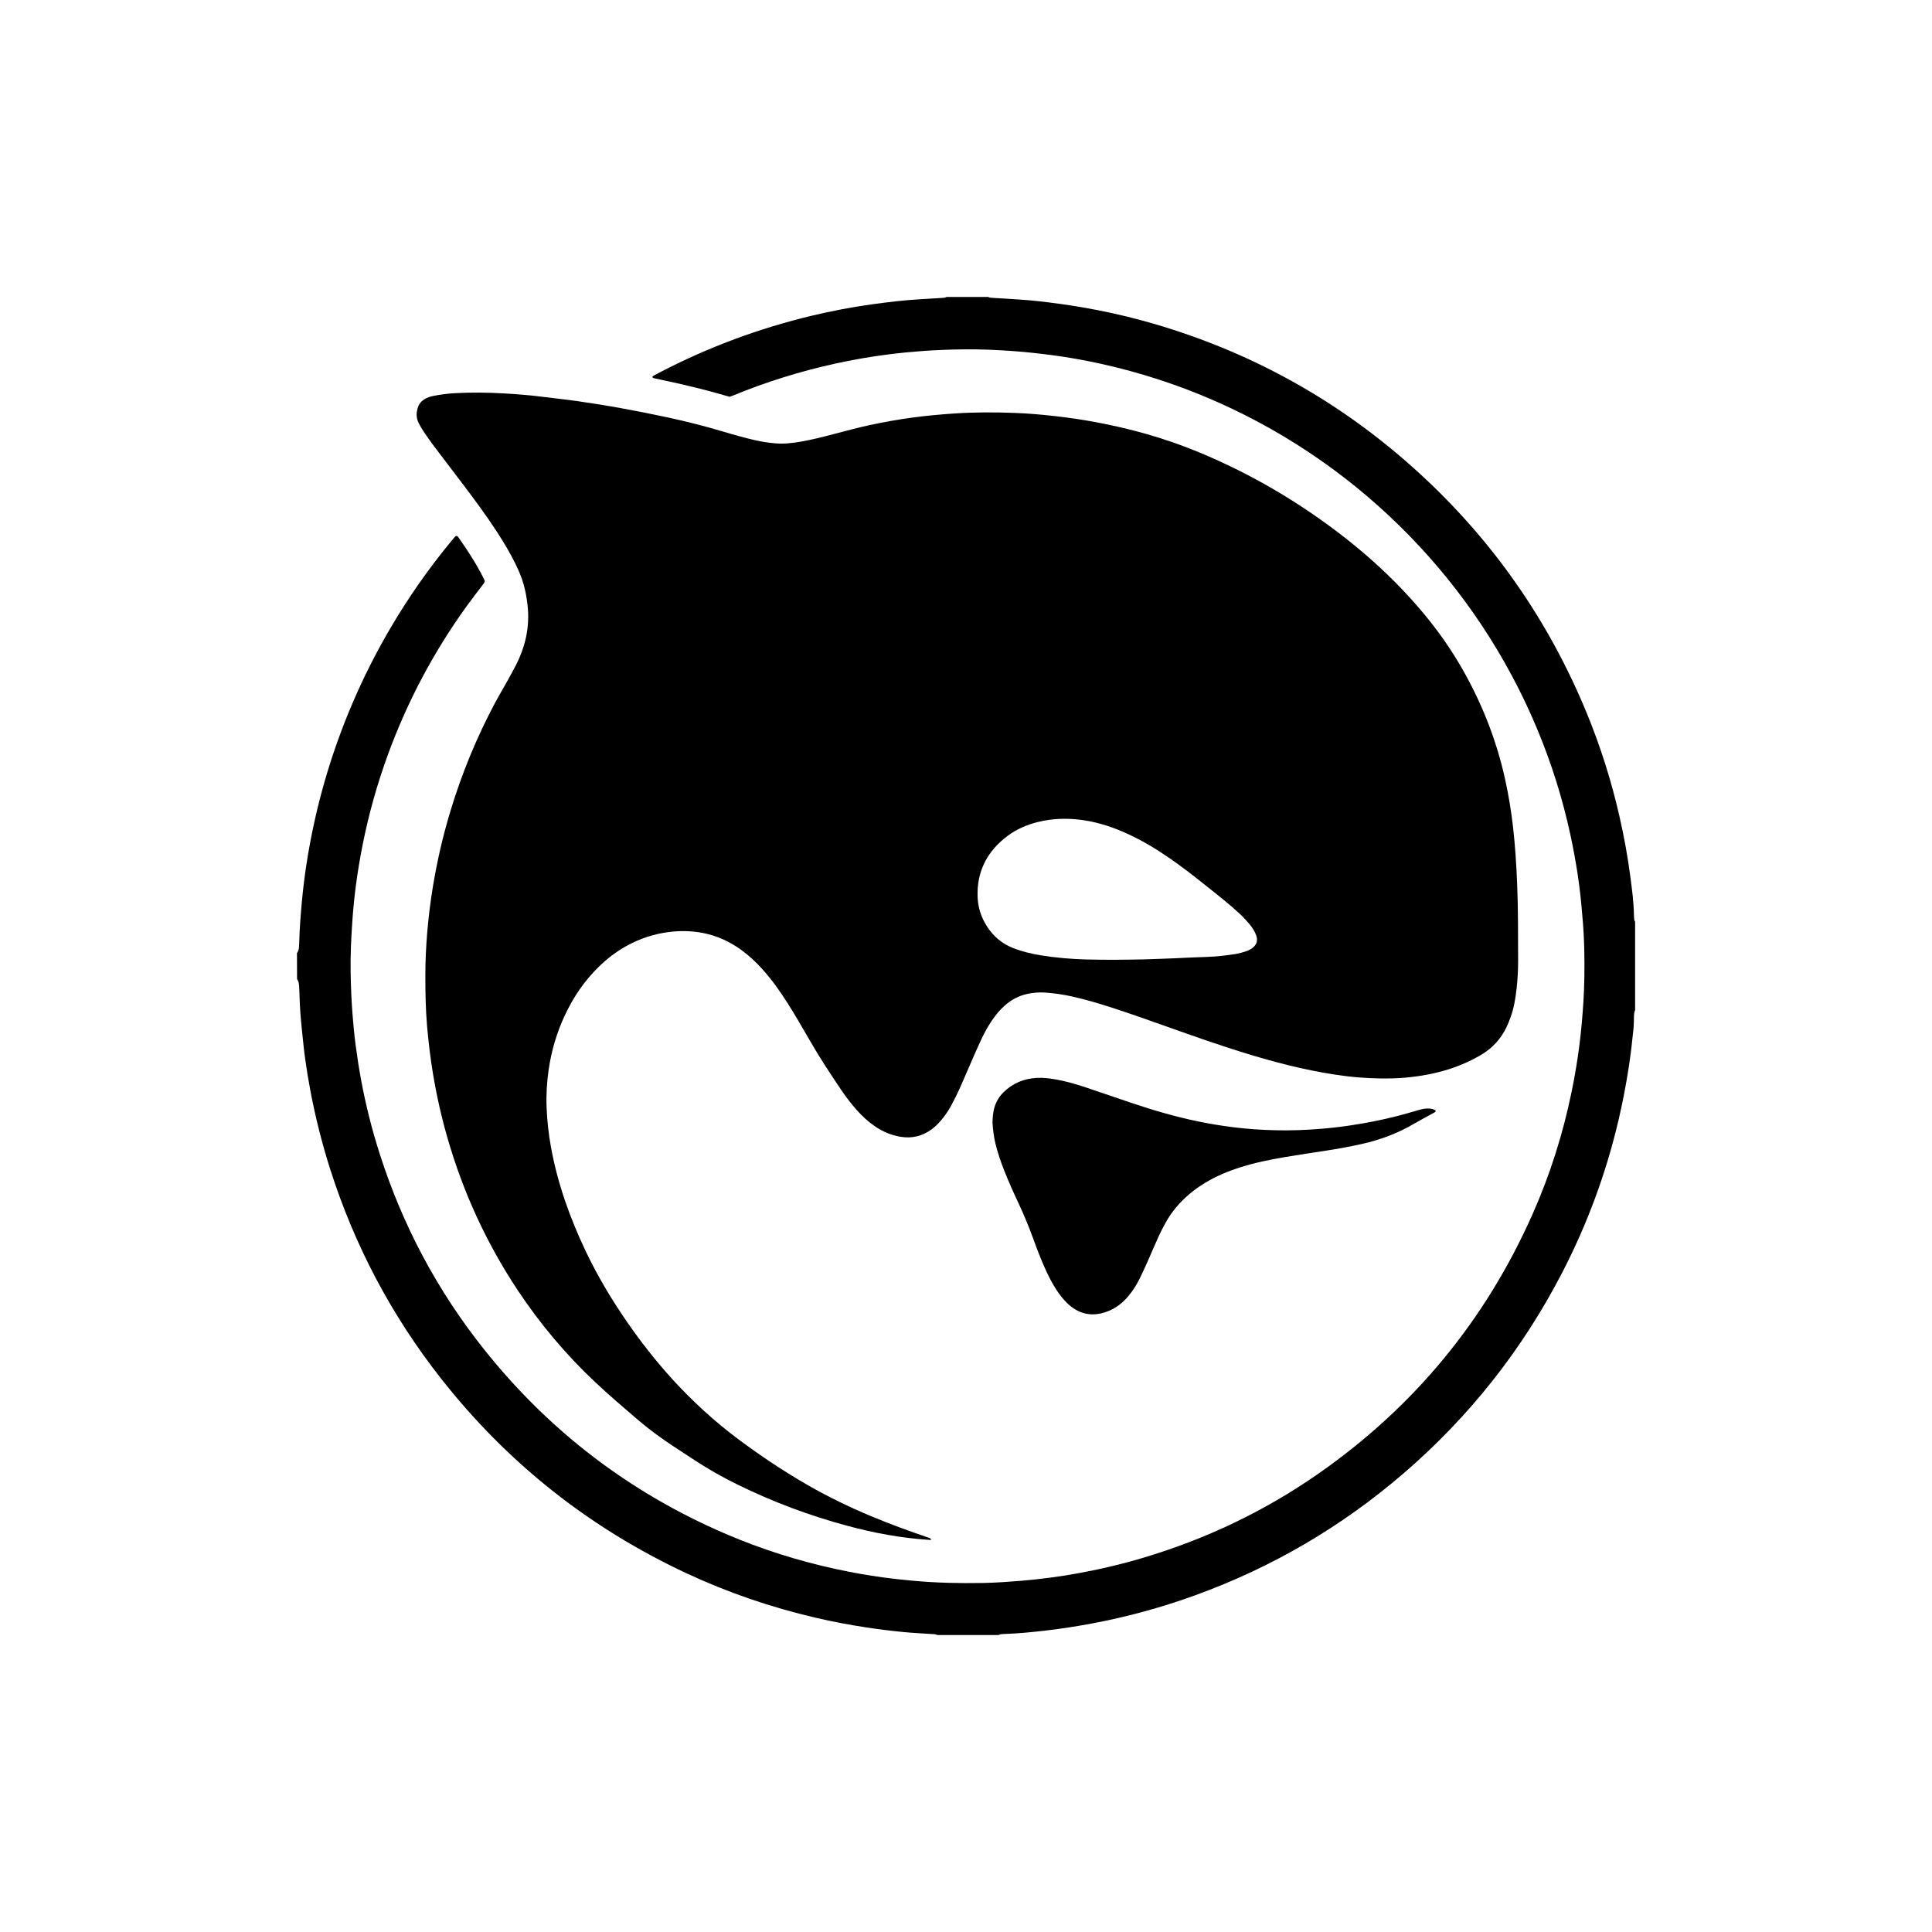 <svg version="1.0" id="Layer_1" xmlns="http://www.w3.org/2000/svg" xmlns:xlink="http://www.w3.org/1999/xlink" x="0px" y="0px" viewBox="0 0 1080 1080" style="enable-background:new 0 0 1080 1080;" xml:space="preserve">
<g>
	<path d="M166.01,532.74c0.86-0.96,1.01-2.18,1.13-3.38c0.11-1.2,0.15-2.42,0.18-3.63c0.18-7.26,0.77-14.5,1.43-21.73
		c0.63-6.87,1.47-13.72,2.51-20.53c2.44-15.92,5.87-31.62,10.34-47.1c8.61-29.78,20.74-58.05,36.39-84.81
		c10.16-17.38,21.67-33.82,34.49-49.33c0.62-0.75,1.25-1.48,1.89-2.21c0.47-0.54,1.14-0.56,1.53-0.08c0.15,0.19,0.31,0.37,0.45,0.57
		c4.53,6.44,8.85,13,12.56,19.95c0.74,1.38,1.4,2.81,2.02,4.05c0.09,1.01-0.44,1.54-0.87,2.12c-3.13,4.16-6.34,8.26-9.38,12.48
		c-18.35,25.48-32.92,52.98-43.73,82.46c-5.92,16.15-10.59,32.66-14,49.52c-1.63,8.07-3.01,16.17-4.06,24.33
		c-0.79,6.12-1.41,12.25-1.85,18.41c-0.71,10.02-1.22,20.05-1.03,30.1c0.14,7.62,0.44,15.24,1.03,22.84
		c0.46,5.91,1.01,11.82,1.79,17.69c0.84,6.35,1.82,12.7,2.98,19c2.6,14.05,6.07,27.88,10.43,41.49
		c12.77,39.96,32.14,76.41,58.25,109.23c36.43,45.78,81.54,80.27,135.33,103.34c19.84,8.51,40.33,14.99,61.43,19.58
		c8.87,1.93,17.8,3.52,26.79,4.74c5.39,0.73,10.81,1.28,16.23,1.79c13.03,1.22,26.09,1.48,39.17,1.26
		c7.02-0.12,14.02-0.63,21.02-1.19c5.55-0.44,11.08-1.05,16.6-1.79c4.91-0.65,9.82-1.4,14.7-2.28c12.51-2.24,24.87-5.13,37.05-8.75
		c35.19-10.46,67.96-26.03,98.07-47.02c53.5-37.3,93.54-85.76,119.95-145.43c9.73-21.98,16.93-44.77,21.75-68.32
		c1.8-8.77,3.28-17.59,4.39-26.48c0.99-7.93,1.67-15.88,2.18-23.85c0.59-9.31,0.64-18.63,0.48-27.94
		c-0.11-6.9-0.52-13.78-1.16-20.65c-0.32-3.49-0.59-6.99-0.99-10.48c-0.47-4.09-0.96-8.17-1.59-12.23
		c-1.14-7.29-2.46-14.54-4.02-21.76c-4.37-20.27-10.56-39.97-18.54-59.11c-33.85-81.22-97.85-146.79-178.22-182.62
		c-21.39-9.54-43.54-16.79-66.41-21.79c-8.86-1.94-17.79-3.52-26.79-4.7c-7.08-0.93-14.17-1.7-21.29-2.23
		c-9.3-0.69-18.61-1.09-27.93-0.98c-7.86,0.09-15.72,0.37-23.57,0.97c-6.03,0.46-12.06,1.03-18.06,1.79
		c-10.32,1.3-20.57,3.08-30.73,5.33c-19.29,4.27-38.09,10.12-56.36,17.65c-0.67,0.27-1.35,0.51-2.07,0.77
		c-1.17-0.33-2.33-0.64-3.49-0.97c-10.1-2.96-20.33-5.4-30.61-7.64c-2.83-0.62-5.67-1.21-8.5-1.84c-0.21-0.05-0.38-0.27-0.56-0.43
		c-0.19-0.17,0.04-0.55,0.46-0.8c0.31-0.18,0.62-0.38,0.94-0.55c0.96-0.51,1.93-1.02,2.89-1.52c27.08-14.06,55.47-24.59,85.14-31.66
		c10.83-2.58,21.75-4.66,32.78-6.21c8.99-1.26,17.99-2.34,27.06-2.88c3.99-0.24,7.97-0.48,11.96-0.73c1.08-0.07,2.19,0,3.18-0.58
		c7.75,0,15.49,0,23.24,0c0.88,0.5,1.86,0.48,2.82,0.54c4.59,0.28,9.18,0.52,13.76,0.85c3.86,0.27,7.73,0.54,11.57,0.98
		c7.93,0.91,15.84,1.96,23.71,3.3c11.69,1.99,23.27,4.49,34.7,7.63c58.58,16.08,110.31,44.63,155.02,85.75
		c40.78,37.51,71.71,81.96,92.87,133.18c7.86,19.04,14.04,38.62,18.58,58.72c2.45,10.86,4.47,21.79,5.91,32.83
		c0.96,7.32,1.97,14.63,2.06,22.02c0.01,0.84,0.09,1.69,0.2,2.53c0.05,0.34,0.29,0.65,0.44,0.98c0,16.46,0,32.92,0,49.38
		c-0.54,1.12-0.6,2.32-0.64,3.52c-0.08,2.42-0.05,4.85-0.3,7.25c-0.7,6.86-1.49,13.7-2.52,20.52c-1.54,10.17-3.48,20.25-5.83,30.26
		c-6.99,29.82-17.55,58.32-31.64,85.5c-22.32,43.04-51.87,80.39-88.63,112c-34.57,29.73-73.29,52.4-116.16,67.97
		c-19.02,6.91-38.47,12.21-58.36,15.92c-8.8,1.64-17.64,3-26.54,4c-7.09,0.8-14.19,1.51-21.33,1.75c-0.85,0.03-1.7,0.06-2.53,0.17
		c-0.46,0.06-0.91,0.29-1.36,0.44c-11.38,0-22.75,0-34.13,0c-1.24-0.62-2.6-0.49-3.91-0.59c-5.07-0.36-10.15-0.58-15.2-1.08
		c-6.86-0.67-13.7-1.52-20.51-2.55c-9.57-1.45-19.07-3.24-28.49-5.44c-24.92-5.81-49.02-14.03-72.21-24.86
		c-54.46-25.43-100.28-61.8-137.38-109.08c-27.53-35.07-48.05-73.9-61.65-116.38c-4.65-14.53-8.37-29.28-11.21-44.26
		c-1.13-5.94-2.08-11.91-2.92-17.89c-0.75-5.39-1.25-10.81-1.83-16.22c-0.65-6.14-1.12-12.28-1.3-18.45
		c-0.06-1.93-0.11-3.87-0.24-5.8c-0.09-1.45-0.26-2.9-1.16-4.13C166.01,542.42,166.01,537.58,166.01,532.74z"></path>
	<path d="M520.65,860.57c-0.64,0.46-1.35,0.21-2.01,0.17c-15.14-1.02-29.98-3.78-44.62-7.71c-21.33-5.71-41.91-13.4-61.73-23.14
		c-8.26-4.06-16.28-8.55-23.96-13.62c-4.14-2.73-8.31-5.43-12.45-8.16c-6.77-4.47-13.3-9.28-19.46-14.56
		c-8-6.85-16.01-13.68-23.68-20.9c-16.48-15.48-30.92-32.69-43.41-51.52c-17.45-26.31-30.45-54.68-39.19-85.01
		c-3.38-11.75-6.06-23.65-8.07-35.72c-1.47-8.84-2.53-17.72-3.32-26.64c-0.85-9.65-0.98-19.33-0.97-29.02
		c0.01-7.75,0.39-15.49,1.02-23.21c0.72-8.68,1.79-17.32,3.2-25.92c2.31-14.11,5.52-27.99,9.63-41.68
		c6.42-21.38,14.89-41.93,25.41-61.61c2-3.73,4.19-7.36,6.25-11.06c1.71-3.06,3.41-6.13,5.01-9.25c2.66-5.19,4.7-10.61,5.86-16.34
		c1.18-5.86,1.42-11.75,0.71-17.69c-0.45-3.73-1.07-7.43-2.08-11.04c-1.14-4.09-2.81-7.98-4.67-11.79
		c-2.98-6.1-6.47-11.9-10.16-17.59c-5.87-9.04-12.26-17.71-18.76-26.3c-5.48-7.24-11.01-14.43-16.47-21.68
		c-2.04-2.71-3.98-5.49-5.88-8.29c-1.01-1.5-1.91-3.09-2.75-4.69c-1.62-3.11-1.46-6.32-0.26-9.5c0.66-1.75,1.95-3.03,3.56-4
		c1.47-0.89,3.08-1.43,4.74-1.76c4.04-0.79,8.12-1.34,12.23-1.56c9.2-0.5,18.4-0.39,27.58,0.15c6.88,0.41,13.76,0.92,20.61,1.8
		c6.72,0.86,13.46,1.54,20.17,2.49c8.26,1.17,16.5,2.5,24.71,4c8.69,1.59,17.35,3.28,25.97,5.15c10.17,2.21,20.25,4.73,30.22,7.71
		c6.26,1.87,12.53,3.66,18.91,5.1c3.67,0.83,7.38,1.36,11.11,1.67c4.61,0.38,9.18-0.16,13.73-0.92c6.33-1.07,12.53-2.68,18.73-4.3
		c6.67-1.74,13.32-3.55,20.06-5c7.93-1.71,15.9-3.13,23.93-4.21c7.8-1.05,15.62-1.77,23.47-2.29c11.13-0.74,22.26-0.73,33.38-0.32
		c7.61,0.28,15.21,0.92,22.79,1.79c7.34,0.84,14.64,1.87,21.89,3.21c20.04,3.69,39.59,9.13,58.43,16.94
		c29.68,12.3,57.12,28.48,82.39,48.33c12.97,10.19,25.07,21.32,36.15,33.54c10.19,11.24,19.36,23.24,27.08,36.31
		c12.03,20.36,20.75,42.03,25.79,65.17c1.91,8.75,3.35,17.58,4.36,26.48c1.17,10.35,1.81,20.72,2.25,31.13
		c0.61,14.4,0.5,28.8,0.56,43.2c0.02,5.21-0.28,10.41-0.84,15.58c-0.6,5.54-1.51,11.03-3.43,16.29c-0.62,1.7-1.28,3.4-2.05,5.04
		c-3.22,6.9-8.14,12.25-14.73,16.06c-6.63,3.84-13.65,6.77-21.03,8.81c-7.72,2.14-15.58,3.37-23.58,3.91
		c-7.51,0.51-15,0.27-22.49-0.25c-4.83-0.33-9.63-0.94-14.42-1.67c-17.38-2.65-34.33-7.1-51.09-12.3
		c-13.75-4.26-27.32-9.04-40.88-13.86c-11.17-3.96-22.33-7.96-33.61-11.58c-6.91-2.22-13.87-4.26-20.96-5.85
		c-5.09-1.15-10.22-1.9-15.42-2.25c-3.28-0.22-6.54,0.06-9.74,0.74c-4.84,1.02-9.07,3.3-12.76,6.58c-2.73,2.43-5.03,5.22-7.08,8.24
		c-2.18,3.21-4.06,6.6-5.72,10.1c-1.81,3.83-3.52,7.7-5.22,11.58c-2.48,5.65-4.85,11.34-7.38,16.97c-1.34,2.98-2.85,5.88-4.38,8.76
		c-1.31,2.46-2.86,4.78-4.57,6.98c-1.86,2.4-3.92,4.61-6.37,6.43c-5.22,3.86-11.01,5.31-17.46,4.25c-5.24-0.87-9.97-2.88-14.33-5.85
		c-3.83-2.6-7.17-5.74-10.24-9.19c-3.06-3.44-5.86-7.09-8.44-10.9c-6.1-9.02-12.1-18.1-17.53-27.55
		c-4.22-7.34-8.45-14.68-13.01-21.82c-4.11-6.43-8.53-12.64-13.65-18.32c-3.57-3.97-7.44-7.61-11.77-10.76
		c-6.55-4.77-13.75-8.07-21.73-9.59c-6.11-1.16-12.23-1.29-18.42-0.54c-8.53,1.04-16.5,3.65-24,7.79
		c-5.76,3.18-10.93,7.14-15.63,11.74c-8.06,7.88-14.26,17.05-19,27.24c-4.47,9.6-7.44,19.66-8.96,30.15
		c-1.01,6.97-1.45,13.96-1.18,20.99c0.29,7.5,1.11,14.95,2.45,22.35c3.69,20.38,10.61,39.68,19.48,58.32
		c6.78,14.24,14.87,27.71,23.88,40.63c7.35,10.53,15.27,20.61,23.89,30.14c11.49,12.69,24.04,24.21,37.77,34.44
		c12.43,9.26,25.31,17.86,38.76,25.57c11.24,6.44,22.88,12.09,34.83,17.1c10.6,4.44,21.39,8.38,32.27,12.09
		C519.8,859.78,519.8,859.78,520.65,860.57z M639.9,536.29c7.67-0.29,15.65-0.49,23.63-0.93c6.76-0.37,13.56-0.28,20.29-1.14
		c2.4-0.3,4.81-0.55,7.19-0.97c1.78-0.32,3.53-0.83,5.26-1.37c1.38-0.44,2.7-1.07,3.87-1.97c2.29-1.75,3.07-4.02,2.18-6.73
		c-0.38-1.14-0.88-2.26-1.51-3.28c-0.82-1.33-1.73-2.64-2.77-3.81c-1.68-1.9-3.4-3.79-5.27-5.5c-2.85-2.62-5.8-5.13-8.79-7.6
		c-3.64-3-7.37-5.9-11.05-8.85c-6.24-4.99-12.56-9.87-19.14-14.41c-7.28-5.03-14.83-9.59-22.86-13.33
		c-8.16-3.79-16.6-6.67-25.54-7.95c-8.48-1.21-16.9-1.01-25.22,1.06c-6.04,1.51-11.72,3.9-16.74,7.63
		c-11.35,8.43-17.36,19.59-16.96,33.91c0.17,6.19,2.02,11.91,5.42,17.08c3.55,5.4,8.28,9.39,14.34,11.79
		c5.09,2.02,10.38,3.27,15.76,4.14c8.37,1.35,16.81,2.06,25.29,2.29C618.05,536.64,628.82,536.53,639.9,536.29z"></path>
	<path d="M554.83,627.72c0.01-2.64,0.2-5.89,1.19-9.05c0.97-3.06,2.57-5.72,4.85-7.98c5.23-5.18,11.56-7.79,18.87-8.14
		c3.77-0.18,7.49,0.32,11.18,1c5.6,1.03,11.06,2.64,16.45,4.45c8.48,2.86,16.94,5.77,25.42,8.63c12.04,4.06,24.23,7.62,36.68,10.2
		c6.75,1.4,13.55,2.51,20.4,3.36c7.7,0.95,15.42,1.45,23.16,1.63c8.48,0.2,16.93-0.11,25.39-0.81c5.31-0.43,10.6-1.03,15.86-1.81
		c8.98-1.32,17.88-3.06,26.68-5.29c3.52-0.89,6.99-1.94,10.48-2.92c1.05-0.29,2.08-0.65,3.14-0.89c2.02-0.47,4.07-0.65,6.12-0.17
		c0.57,0.14,1.1,0.46,1.65,0.71c0.29,0.13,0.27,0.7-0.02,0.9c-0.2,0.13-0.38,0.3-0.59,0.41c-3.81,2.1-7.68,4.11-11.43,6.31
		c-9.05,5.33-18.76,8.92-28.98,11.22c-6.61,1.48-13.27,2.69-19.97,3.72c-7.77,1.19-15.55,2.34-23.3,3.66
		c-8.35,1.42-16.64,3.11-24.73,5.68c-6.94,2.21-13.63,4.99-19.86,8.79c-3,1.83-5.86,3.85-8.55,6.13
		c-5.41,4.58-9.96,9.88-13.38,16.11c-1.4,2.54-2.74,5.12-3.94,7.76c-2.06,4.51-3.95,9.1-5.97,13.63c-1.48,3.31-2.98,6.62-4.59,9.87
		c-1.72,3.48-3.8,6.75-6.3,9.73c-3.08,3.68-6.76,6.57-11.24,8.37c-2.71,1.09-5.51,1.76-8.47,1.8c-3.49,0.04-6.69-0.88-9.69-2.6
		c-1.79-1.03-3.39-2.32-4.87-3.76c-2.18-2.12-4.04-4.5-5.71-7.03c-2.48-3.74-4.53-7.72-6.37-11.8c-2.49-5.52-4.65-11.16-6.71-16.85
		c-2.51-6.94-5.35-13.75-8.48-20.43c-2.78-5.91-5.46-11.87-7.85-17.95c-1.95-4.96-3.67-9.98-4.92-15.17
		C555.59,635.57,555.1,631.98,554.83,627.72z"></path>
</g>
</svg>
